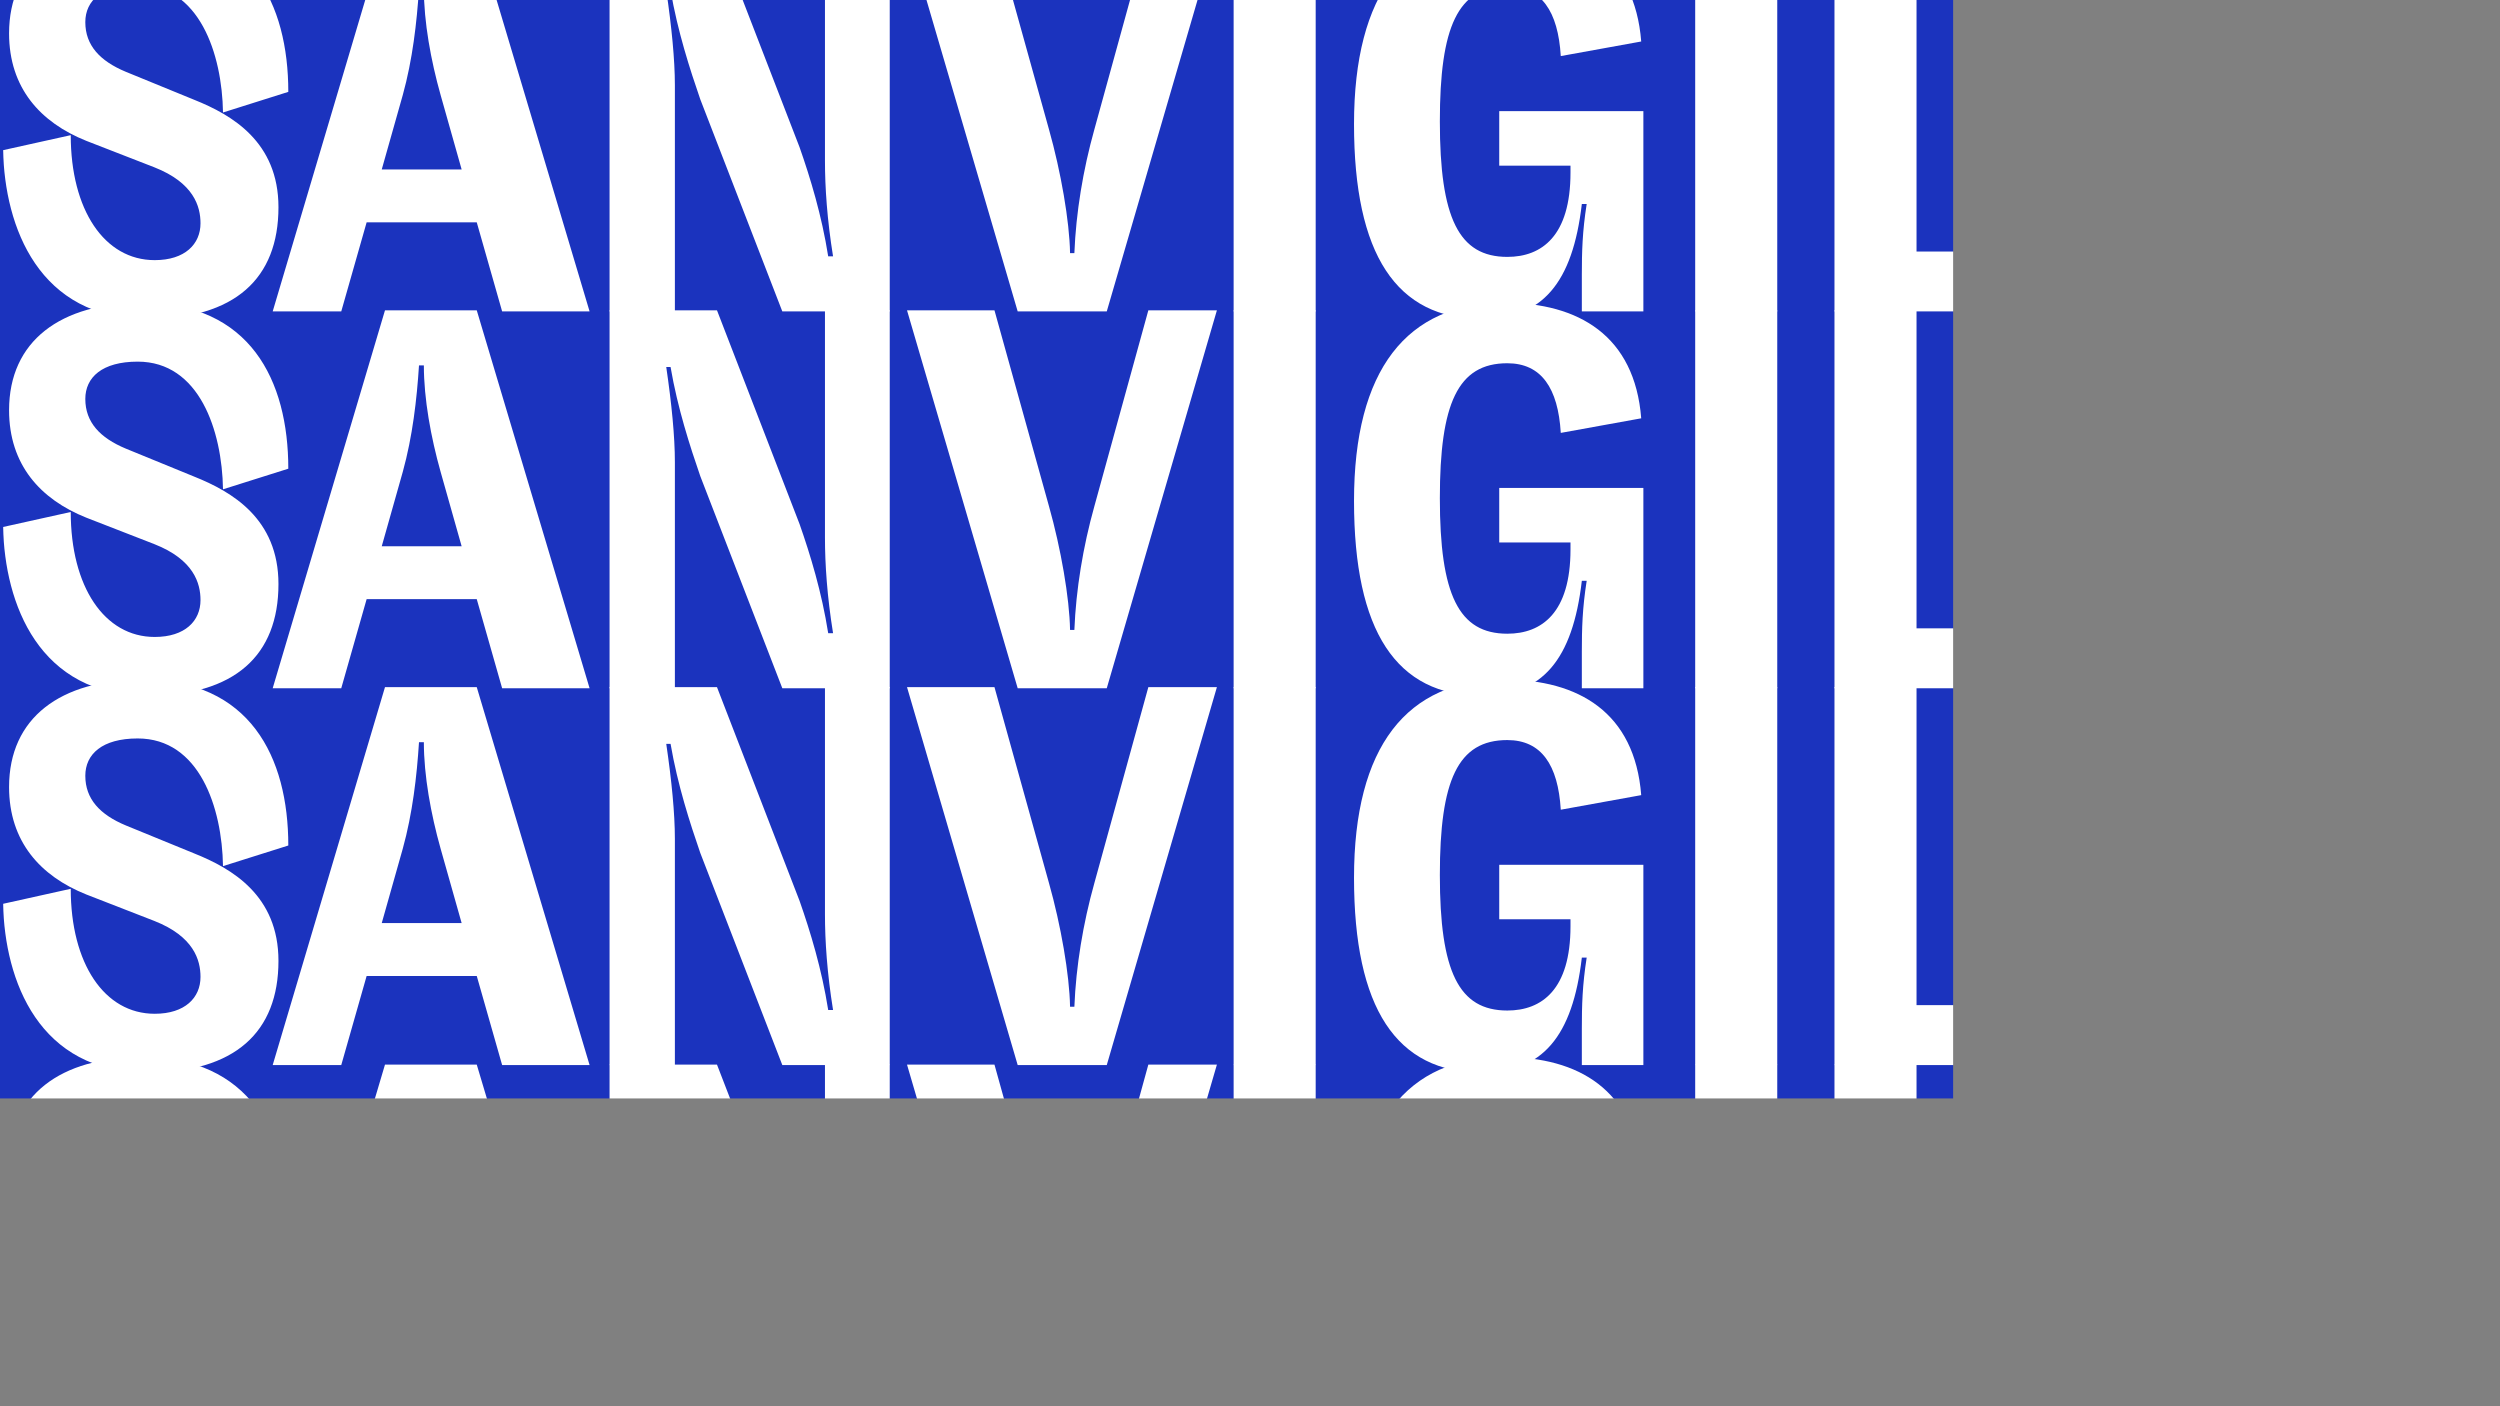 <svg height="2160" viewBox="0 0 3840 2160" width="3840" xmlns="http://www.w3.org/2000/svg" xmlns:xlink="http://www.w3.org/1999/xlink"><rect x="0" y="0" width="3840" height="2160" fill="#808080" stroke="none"/><mask id="a" fill="#fff"><path d="m0 0h3840v2160h-3840z" fill="#fff" fill-rule="evenodd"/></mask><mask id="b" fill="#fff"><path d="m0 842.075h3831.264v-842.075h-3831.264z" fill="#fff" fill-rule="evenodd"/></mask><mask id="c" fill="#fff"><path d="m0 842.075h3831.264v-842.075h-3831.264z" fill="#fff" fill-rule="evenodd"/></mask><mask id="d" fill="#fff"><path d="m0 842.075h3831.264v-842.075h-3831.264z" fill="#fff" fill-rule="evenodd"/></mask><mask id="e" fill="#fff"><path d="m0 842.075h3831.264v-842.075h-3831.264z" fill="#fff" fill-rule="evenodd"/></mask><g fill="none" fill-rule="evenodd" mask="url(#a)"><g fill-rule="nonzero" transform="translate(0 -190.227)"><path d="m0 190.227h3840v2160h-3840z" fill="#fff"/><path d="m0 0h3840v2198.42h-3840z" fill="#1b33be" transform="translate(0 168.827)"/><g fill="#fff"><g mask="url(#b)" transform="translate(4.744)"><g transform="translate(0 -412.93)"><path d="m0 833.807 103.909-23.047c0 114.618 51.543 191.962 129.012 191.962 46.431 0 70.306-24.646 70.306-56.575 0-25.949-10.367-62.236-70.98-86.048l-104.48-40.634c-70.484-28.194-118.577-81.262-118.577-165.014 0-106.132 78.777-165.014 204.81-165.014 165.179 0 224.085 118.839 224.085 254.826l-100.301 31.656c-1.417-90-36.299-196.1-131.057-196.1-54.679 0-80.433 24.19-80.433 57.306 0 35.659 22.39 59.705 62.19 76.287l105.125 43.033c58.043 23.218 129.361 64.674 129.361 165.013 0 109.455-66.948 171.645-201.283 171.645-167.15 0-219.2-141.55-221.687-259.3"/><path d="m704.337 863.411-32.34-114.43c-14.925-53.074-25.7-111.945-25.7-163.357h-7.467c-3.319 52.245-9.95 109.455-24.875 163.357l-32.34 114.43zm23.218 81.267h-169.16l-38.972 136.815h-105.314l172.479-580.449h140.967l173.3 580.449h-134.325z"/><path d="m931.54 501.045h165.013l126.87 328.371c16.582 47.265 34 104.48 43.947 167.5h7.465c-9.122-56.387-12.44-106.142-12.44-146.764v-349.1h99.5v580.442h-165.008l-126.037-325.881c-15.758-45.609-34.83-104.48-45.608-167.5h-6.631c8.288 56.387 13.263 106.965 13.263 145.936v347.445h-100.334z"/><path d="m1388.435 501.045h134.336l83.746 301.005c18.244 64.675 31.512 140.967 32.341 189.888h6.631c2.49-62.19 13.274-127.7 30.684-189.888l82.924-301.005h105.307l-169.16 580.449h-136.821z"/><path d="m1890.105 1081.494h126.036v-580.449h-126.036z"/><path d="m2310.51 582.308c-76.287 0-103.646 62.19-103.646 207.3 0 148.426 29.022 208.132 103.646 208.132 53.074 0 97.02-32.34 97.02-129.361v-10.774h-109.454v-83.746h221.394v307.637h-94.525v-55.559c0-36.487.828-67.165 7.46-109.455h-7.46c-14.1 121.061-60.534 176.62-153.407 176.62-131.845 0-196.52-99.505-196.52-299.343 0-200.672 80.433-304.324 231.344-304.324 113.609 0 199.841 50.582 209.795 177.453l-123.554 22.391c-4.147-68.827-29.855-106.97-82.1-106.97"/><path d="m2599.075 1081.494h126.036v-580.449h-126.036z"/><path d="m2939.048 501.045v488.409h199.839v92.04h-325.88v-580.449z"/><path d="m3167.078 1081.494h126.037v-580.449h-126.037z"/><path d="m3591.631 1000.228c77.115 0 108.627-60.528 108.627-208.954 0-149.261-31.512-208.966-108.627-208.966s-107.798 59.709-107.798 208.966c0 148.426 30.684 208.954 107.8 208.954m0-510.794c158.382 0 239.644 100.333 239.644 301.839s-81.268 301.829-239.646 301.829c-157.548 0-239.644-100.333-239.644-301.828s82.1-301.84 239.644-301.84"/><path d="m988.894 1517.109-9.687-34.276c-4.472-15.9-7.7-33.54-7.7-48.933h-2.239c-.988 15.645-2.976 32.786-7.448 48.933l-9.686 34.276zm6.957 24.344h-50.675l-11.675 40.982h-31.54l51.663-173.873h42.227l51.914 173.873h-40.24z"/><path d="m1129.997 1484.817c15.65 0 24.6-7.951 24.6-25.086 0-17.387-9.2-24.589-24.6-24.589h-20.369v49.675zm72.78 97.62h-39.989c-2.485-6.706-3.975-15.9-6.957-32.289-5.215-30.307-11.675-39.5-30.056-39.5h-16.147v71.786h-37.755v-173.875h66.324c34.025 0 55.136 15.153 55.136 45.706 0 26.828-16.89 42.724-46.2 42.724h-9.19v1.742l9.933.743c22.11 1.491 38.258 3.975 45.705 45.2 3.478 18.632 5.712 28.816 9.19 37.761"/><path d="m1337.67 1436.132h-45.951v146.3h-37.51v-146.3h-46.2v-27.571h129.661z"/><path d="m1360.285 1582.434h37.755v-173.873h-37.755z"/><path d="m1501.127 1432.902c-22.847 0-31.049 18.632-31.049 62.1 0 44.461 8.693 62.35 31.049 62.35 15.9 0 29.061-9.693 29.061-38.755v-3.227h-32.783v-25.087h66.322v92.154h-28.321v-16.644c-.187-10.972.562-21.941 2.239-32.786h-2.239c-4.222 36.264-18.13 52.908-45.952 52.908-39.491 0-58.866-29.81-58.866-89.675 0-60.111 24.092-91.16 69.3-91.16 34.031 0 59.86 15.153 62.841 53.16l-37.002 6.705c-1.245-20.62-8.945-32.043-24.595-32.043"/><path d="m1602.488 1582.434h37.755v-173.873h-37.755z"/><path d="m1751.281 1517.109-9.687-34.276c-4.473-15.9-7.7-33.54-7.7-48.933h-2.239c-.988 15.645-2.976 32.786-7.448 48.933l-9.687 34.276zm6.957 24.344h-50.675l-11.675 40.982h-31.546l51.669-173.873h42.227l51.914 173.873h-40.239z"/><path d="m1834.259 1408.561h49.43l38.006 98.363c4.964 14.159 10.178 31.3 13.16 50.178h2.239c-2.407-14.532-3.652-29.234-3.724-43.964v-104.577h29.8v173.873h-49.43l-37.755-97.615c-4.724-13.663-10.435-31.295-13.662-50.178h-1.988c2.485 16.89 3.976 32.043 3.976 43.718v104.075h-30.052z"/><path d="m2004.666 1582.434h37.755v-173.873h-37.755z"/><path d="m2194.698 1489.039c20.368 0 27.571-11.178 27.571-27.32 0-15.9-7.2-26.828-27.571-26.828h-16.643v54.148zm-54.4-80.479h57.375c44.718 0 63.589 21.859 63.589 52.663 0 31.54-18.871 54.148-63.589 54.148h-19.618v67.068h-37.757z"/><path d="m2346.473 1517.109-9.687-34.276c-4.473-15.9-7.7-33.54-7.7-48.933h-2.239c-.989 15.645-2.976 32.786-7.449 48.933l-9.687 34.276zm6.957 24.344h-50.674l-11.675 40.982h-31.547l51.669-173.873h42.227l51.915 173.873h-40.239z"/><path d="m2414.551 1531.514 34.031-8.2c1.24 22.356 12.166 35.522 32.038 35.522 13.914 0 24.1-6.711 24.1-20.368 0-10.435-6.209-17.638-18.135-22.356l-31.295-12.172c-21.111-8.448-35.521-24.344-35.521-49.43 0-31.792 23.6-49.43 61.356-49.43 36.012 0 59.362 16.142 60.607 48.19l-34.282 7.2c-1.491-18.872-10.43-27.816-25.086-28.313-13.417-.5-24.092 5.466-24.092 18.877 0 10.681 6.706 17.884 18.626 22.853l28.074 11.178c17.387 6.951 38.743 19.374 38.743 49.43 0 32.786-23.847 51.418-64.081 51.418-40.988 0-64.338-19.129-65.081-54.4"/><path d="m2682.085 1436.132h-45.951v146.3h-37.509v-146.3h-46.2v-27.571h129.66z"/><path d="m2763.566 1517.109-9.687-34.276c-4.472-15.9-7.7-33.54-7.7-48.933h-2.239c-.988 15.645-2.976 32.786-7.448 48.933l-9.688 34.276zm6.957 24.344h-50.673l-11.675 40.982h-31.546l51.669-173.873h42.227l51.914 173.873h-40.24z"/><path d="m2846.549 1582.434h37.755v-173.873h-37.755z"/><path d="m1116.222 1809.969h37.755v-173.873h-37.755z"/><path d="m1195.219 1636.095h49.43l38.006 98.363c4.963 14.16 10.178 31.3 13.16 50.178h2.239c-2.407-14.532-3.652-29.233-3.724-43.963v-104.578h29.8v173.873h-49.43l-37.755-97.614c-4.724-13.663-10.435-31.295-13.662-50.178h-1.988c2.485 16.89 3.975 32.043 3.975 43.718v104.074h-30.051z"/><path d="m1492.062 1744.644-9.687-34.277c-4.472-15.9-7.7-33.54-7.7-48.933h-2.239c-.988 15.645-2.976 32.786-7.448 48.933l-9.684 34.277zm6.957 24.344h-50.675l-11.675 40.981h-31.541l51.663-173.872h42.228l51.914 173.872h-40.239z"/><path d="m1612.792 1636.095v146.3h59.859v27.573h-97.613v-173.873z"/><path d="m1795.869 1663.667h-45.951v146.3h-37.509v-146.3h-46.2v-27.571h129.66z"/><path d="m1875.616 1785.627c23.1 0 32.54-18.135 32.54-62.6 0-44.712-9.441-62.6-32.54-62.6s-32.289 17.884-32.289 62.6c0 44.461 9.191 62.6 32.289 62.6m0-153.013c47.442 0 71.786 30.061 71.786 90.418s-24.343 90.421-71.786 90.421c-47.2 0-71.786-30.061-71.786-90.417s24.589-90.418 71.786-90.418"/><path d="m2106.634 1744.644-9.687-34.277c-4.472-15.9-7.7-33.54-7.7-48.933h-2.238c-.988 15.645-2.976 32.786-7.448 48.933l-9.687 34.277zm6.957 24.344h-50.675l-11.675 40.981h-31.546l51.669-173.872h42.227l51.915 173.872h-40.24z"/><path d="m2280.023 1723.032c0-41.233-10.184-60.111-36.767-60.111h-15.9v120.467h15.9c26.583 0 36.767-18.872 36.767-60.357m39.5.246c0 64.086-28.57 86.693-76.012 86.693h-53.9v-173.877h53.9c47.442 0 76.012 23.35 76.012 87.185"/><path d="m2352.07 1809.969h37.755v-173.873h-37.755z"/><path d="m2492.919 1660.436c-22.847 0-31.049 18.632-31.049 62.1 0 44.461 8.693 62.35 31.049 62.35 15.9 0 29.062-9.693 29.062-38.755v-3.228h-32.786v-25.086h66.318v92.154h-28.318v-16.644c-.187-10.972.562-21.94 2.239-32.785h-2.239c-4.221 36.264-18.129 52.908-45.951 52.908-39.491 0-58.866-29.81-58.866-89.675 0-60.111 24.093-91.16 69.3-91.16 34.031 0 59.859 15.153 62.841 53.16l-37.006 6.704c-1.245-20.62-8.944-32.043-24.595-32.043"/><path d="m2697.608 1782.895v27.074h-103.331v-173.873h101.59v27.074h-63.836v43.718h57.622v26.577h-57.622v49.43z"/></g></g><g mask="url(#c)" transform="translate(4.744 578.794)"><g transform="translate(0 -412.93)"><path d="m0 833.807 103.909-23.047c0 114.618 51.543 191.962 129.012 191.962 46.431 0 70.306-24.646 70.306-56.575 0-25.949-10.367-62.236-70.98-86.048l-104.48-40.634c-70.484-28.194-118.577-81.262-118.577-165.014 0-106.132 78.777-165.014 204.81-165.014 165.179 0 224.085 118.839 224.085 254.826l-100.301 31.656c-1.417-90-36.299-196.1-131.057-196.1-54.679 0-80.433 24.19-80.433 57.306 0 35.659 22.39 59.705 62.19 76.287l105.125 43.033c58.043 23.218 129.361 64.674 129.361 165.013 0 109.455-66.948 171.645-201.283 171.645-167.15 0-219.2-141.55-221.687-259.3"/><path d="m704.337 863.411-32.34-114.43c-14.925-53.074-25.7-111.945-25.7-163.357h-7.467c-3.319 52.245-9.95 109.455-24.875 163.357l-32.34 114.43zm23.218 81.267h-169.16l-38.972 136.815h-105.314l172.479-580.449h140.967l173.3 580.449h-134.325z"/><path d="m931.54 501.045h165.013l126.87 328.371c16.582 47.265 34 104.48 43.947 167.5h7.465c-9.122-56.387-12.44-106.142-12.44-146.764v-349.1h99.5v580.442h-165.008l-126.037-325.881c-15.758-45.609-34.83-104.48-45.608-167.5h-6.631c8.288 56.387 13.263 106.965 13.263 145.936v347.445h-100.334z"/><path d="m1388.435 501.045h134.336l83.746 301.005c18.244 64.675 31.512 140.967 32.341 189.888h6.631c2.49-62.19 13.274-127.7 30.684-189.888l82.924-301.005h105.307l-169.16 580.449h-136.821z"/><path d="m1890.105 1081.494h126.036v-580.449h-126.036z"/><path d="m2310.51 582.308c-76.287 0-103.646 62.19-103.646 207.3 0 148.426 29.022 208.132 103.646 208.132 53.074 0 97.02-32.34 97.02-129.361v-10.774h-109.454v-83.746h221.394v307.637h-94.525v-55.559c0-36.487.828-67.165 7.46-109.455h-7.46c-14.1 121.061-60.534 176.62-153.407 176.62-131.845 0-196.52-99.505-196.52-299.343 0-200.672 80.433-304.324 231.344-304.324 113.609 0 199.841 50.582 209.795 177.453l-123.554 22.391c-4.147-68.827-29.855-106.97-82.1-106.97"/><path d="m2599.075 1081.494h126.036v-580.449h-126.036z"/><path d="m2939.048 501.045v488.409h199.839v92.04h-325.88v-580.449z"/><path d="m3167.078 1081.494h126.037v-580.449h-126.037z"/><path d="m3591.631 1000.228c77.115 0 108.627-60.528 108.627-208.954 0-149.261-31.512-208.966-108.627-208.966s-107.798 59.709-107.798 208.966c0 148.426 30.684 208.954 107.8 208.954m0-510.794c158.382 0 239.644 100.333 239.644 301.839s-81.268 301.829-239.646 301.829c-157.548 0-239.644-100.333-239.644-301.828s82.1-301.84 239.644-301.84"/><path d="m1370.363 83.961c20.368 0 27.571-11.178 27.571-27.325 0-15.9-7.2-26.822-27.571-26.822h-16.644v54.148zm-54.394-80.479h57.37c44.718 0 63.59 21.859 63.59 52.657 0 31.546-18.872 54.148-63.59 54.148h-19.62v67.068h-37.75z"/><path d="m1522.144 112.029-9.682-34.277c-4.478-15.9-7.705-33.534-7.705-48.933h-2.239c-.988 15.644-2.976 32.785-7.443 48.933l-9.693 34.277zm6.956 24.344h-50.669l-11.675 40.981h-31.546l51.663-173.872h42.225l51.917 173.872h-40.24z"/><path d="m1590.225 126.434 34.025-8.2c1.245 22.356 12.172 35.522 32.043 35.522 13.914 0 24.1-6.712 24.1-20.368 0-10.435-6.215-17.638-18.135-22.356l-31.3-12.172c-21.111-8.448-35.522-24.344-35.522-49.43 0-31.792 23.6-49.43 61.35-49.43 36.019 0 59.368 16.142 60.614 48.185l-34.282 7.2c-1.491-18.872-10.43-27.817-25.087-28.314-13.417-.5-24.1 5.466-24.1 18.878 0 10.681 6.712 17.883 18.632 22.852l28.068 11.178c17.387 6.951 38.749 19.374 38.749 49.43 0 32.786-23.847 51.418-64.081 51.418-40.988 0-64.337-19.129-65.08-54.4"/><path d="m1857.756 31.051h-45.957v146.3h-37.5v-146.3h-46.2v-27.571h129.657z"/><path d="m1880.373 177.357h37.749v-173.873h-37.749z"/><path d="m1997.12 30.556v47.693h57.129v26.823h-57.129v72.283h-37.755v-173.873h100.35v27.074z"/><path d="m2084.819 177.357h37.749v-173.873h-37.749z"/><path d="m2155.115 91.41c0-60.607 23.847-91.405 69.8-91.405 37.51 0 60.357 20.117 61.853 54.89l-37.263 6.46c-.988-23.6-8.939-33.78-25.086-33.78-20.865 0-29.8 18.38-29.8 62.6s8.939 62.6 29.559 62.6c16.393 0 24.834-10.681 25.332-34.779l37.263 6.46c-1.5 36.264-24.344 56.387-62.35 56.387-46.7 0-69.3-29.564-69.3-89.424"/><path d="m2314.844 177.357h37.754v-173.873h-37.754z"/><path d="m2456.931 153.013c23.1 0 32.54-18.135 32.54-62.6 0-44.712-9.436-62.6-32.54-62.6s-32.288 17.892-32.288 62.604c0 44.461 9.191 62.6 32.289 62.6m0-153.013c47.447 0 71.786 30.061 71.786 90.417s-24.34 90.414-71.787 90.414c-47.2 0-71.78-30.061-71.78-90.418s24.583-90.417 71.78-90.417"/><path d="m988.894 1517.109-9.687-34.276c-4.472-15.9-7.7-33.54-7.7-48.933h-2.239c-.988 15.645-2.976 32.786-7.448 48.933l-9.686 34.276zm6.957 24.344h-50.675l-11.675 40.982h-31.54l51.663-173.873h42.227l51.914 173.873h-40.24z"/><path d="m1129.997 1484.817c15.65 0 24.6-7.951 24.6-25.086 0-17.387-9.2-24.589-24.6-24.589h-20.369v49.675zm72.78 97.62h-39.989c-2.485-6.706-3.975-15.9-6.957-32.289-5.215-30.307-11.675-39.5-30.056-39.5h-16.147v71.786h-37.755v-173.875h66.324c34.025 0 55.136 15.153 55.136 45.706 0 26.828-16.89 42.724-46.2 42.724h-9.19v1.742l9.933.743c22.11 1.491 38.258 3.975 45.705 45.2 3.478 18.632 5.712 28.816 9.19 37.761"/><path d="m1337.67 1436.132h-45.951v146.3h-37.51v-146.3h-46.2v-27.571h129.661z"/><path d="m1360.285 1582.434h37.755v-173.873h-37.755z"/><path d="m1501.127 1432.902c-22.847 0-31.049 18.632-31.049 62.1 0 44.461 8.693 62.35 31.049 62.35 15.9 0 29.061-9.693 29.061-38.755v-3.227h-32.783v-25.087h66.322v92.154h-28.321v-16.644c-.187-10.972.562-21.941 2.239-32.786h-2.239c-4.222 36.264-18.13 52.908-45.952 52.908-39.491 0-58.866-29.81-58.866-89.675 0-60.111 24.092-91.16 69.3-91.16 34.031 0 59.86 15.153 62.841 53.16l-37.002 6.705c-1.245-20.62-8.945-32.043-24.595-32.043"/><path d="m1602.488 1582.434h37.755v-173.873h-37.755z"/><path d="m1751.281 1517.109-9.687-34.276c-4.473-15.9-7.7-33.54-7.7-48.933h-2.239c-.988 15.645-2.976 32.786-7.448 48.933l-9.687 34.276zm6.957 24.344h-50.675l-11.675 40.982h-31.546l51.669-173.873h42.227l51.914 173.873h-40.239z"/><path d="m1834.259 1408.561h49.43l38.006 98.363c4.964 14.159 10.178 31.3 13.16 50.178h2.239c-2.407-14.532-3.652-29.234-3.724-43.964v-104.577h29.8v173.873h-49.43l-37.755-97.615c-4.724-13.663-10.435-31.295-13.662-50.178h-1.988c2.485 16.89 3.976 32.043 3.976 43.718v104.075h-30.052z"/><path d="m2004.666 1582.434h37.755v-173.873h-37.755z"/><path d="m2194.698 1489.039c20.368 0 27.571-11.178 27.571-27.32 0-15.9-7.2-26.828-27.571-26.828h-16.643v54.148zm-54.4-80.479h57.375c44.718 0 63.589 21.859 63.589 52.663 0 31.54-18.871 54.148-63.589 54.148h-19.618v67.068h-37.757z"/><path d="m2346.473 1517.109-9.687-34.276c-4.473-15.9-7.7-33.54-7.7-48.933h-2.239c-.989 15.645-2.976 32.786-7.449 48.933l-9.687 34.276zm6.957 24.344h-50.674l-11.675 40.982h-31.547l51.669-173.873h42.227l51.915 173.873h-40.239z"/><path d="m2414.551 1531.514 34.031-8.2c1.24 22.356 12.166 35.522 32.038 35.522 13.914 0 24.1-6.711 24.1-20.368 0-10.435-6.209-17.638-18.135-22.356l-31.295-12.172c-21.111-8.448-35.521-24.344-35.521-49.43 0-31.792 23.6-49.43 61.356-49.43 36.012 0 59.362 16.142 60.607 48.19l-34.282 7.2c-1.491-18.872-10.43-27.816-25.086-28.313-13.417-.5-24.092 5.466-24.092 18.877 0 10.681 6.706 17.884 18.626 22.853l28.074 11.178c17.387 6.951 38.743 19.374 38.743 49.43 0 32.786-23.847 51.418-64.081 51.418-40.988 0-64.338-19.129-65.081-54.4"/><path d="m2682.085 1436.132h-45.951v146.3h-37.509v-146.3h-46.2v-27.571h129.66z"/><path d="m2763.566 1517.109-9.687-34.276c-4.472-15.9-7.7-33.54-7.7-48.933h-2.239c-.988 15.645-2.976 32.786-7.448 48.933l-9.688 34.276zm6.957 24.344h-50.673l-11.675 40.982h-31.546l51.669-173.873h42.227l51.914 173.873h-40.24z"/><path d="m2846.549 1582.434h37.755v-173.873h-37.755z"/><path d="m1116.222 1809.969h37.755v-173.873h-37.755z"/><path d="m1195.219 1636.095h49.43l38.006 98.363c4.963 14.16 10.178 31.3 13.16 50.178h2.239c-2.407-14.532-3.652-29.233-3.724-43.963v-104.578h29.8v173.873h-49.43l-37.755-97.614c-4.724-13.663-10.435-31.295-13.662-50.178h-1.988c2.485 16.89 3.975 32.043 3.975 43.718v104.074h-30.051z"/><path d="m1492.062 1744.644-9.687-34.277c-4.472-15.9-7.7-33.54-7.7-48.933h-2.239c-.988 15.645-2.976 32.786-7.448 48.933l-9.684 34.277zm6.957 24.344h-50.675l-11.675 40.981h-31.541l51.663-173.872h42.228l51.914 173.872h-40.239z"/><path d="m1612.792 1636.095v146.3h59.859v27.573h-97.613v-173.873z"/><path d="m1795.869 1663.667h-45.951v146.3h-37.509v-146.3h-46.2v-27.571h129.66z"/><path d="m1875.616 1785.627c23.1 0 32.54-18.135 32.54-62.6 0-44.712-9.441-62.6-32.54-62.6s-32.289 17.884-32.289 62.6c0 44.461 9.191 62.6 32.289 62.6m0-153.013c47.442 0 71.786 30.061 71.786 90.418s-24.343 90.421-71.786 90.421c-47.2 0-71.786-30.061-71.786-90.417s24.589-90.418 71.786-90.418"/><path d="m2106.634 1744.644-9.687-34.277c-4.472-15.9-7.7-33.54-7.7-48.933h-2.238c-.988 15.645-2.976 32.786-7.448 48.933l-9.687 34.277zm6.957 24.344h-50.675l-11.675 40.981h-31.546l51.669-173.872h42.227l51.915 173.872h-40.24z"/><path d="m2280.023 1723.032c0-41.233-10.184-60.111-36.767-60.111h-15.9v120.467h15.9c26.583 0 36.767-18.872 36.767-60.357m39.5.246c0 64.086-28.57 86.693-76.012 86.693h-53.9v-173.877h53.9c47.442 0 76.012 23.35 76.012 87.185"/><path d="m2352.07 1809.969h37.755v-173.873h-37.755z"/><path d="m2492.919 1660.436c-22.847 0-31.049 18.632-31.049 62.1 0 44.461 8.693 62.35 31.049 62.35 15.9 0 29.062-9.693 29.062-38.755v-3.228h-32.786v-25.086h66.318v92.154h-28.318v-16.644c-.187-10.972.562-21.94 2.239-32.785h-2.239c-4.221 36.264-18.129 52.908-45.951 52.908-39.491 0-58.866-29.81-58.866-89.675 0-60.111 24.093-91.16 69.3-91.16 34.031 0 59.859 15.153 62.841 53.16l-37.006 6.704c-1.245-20.62-8.944-32.043-24.595-32.043"/><path d="m2697.608 1782.895v27.074h-103.331v-173.873h101.59v27.074h-63.836v43.718h57.622v26.577h-57.622v49.43z"/></g></g><g mask="url(#d)" transform="translate(4.744 1157.589)"><g transform="translate(0 -412.93)"><path d="m0 833.807 103.909-23.047c0 114.618 51.543 191.962 129.012 191.962 46.431 0 70.306-24.646 70.306-56.575 0-25.949-10.367-62.236-70.98-86.048l-104.48-40.634c-70.484-28.194-118.577-81.262-118.577-165.014 0-106.132 78.777-165.014 204.81-165.014 165.179 0 224.085 118.839 224.085 254.826l-100.301 31.656c-1.417-90-36.299-196.1-131.057-196.1-54.679 0-80.433 24.19-80.433 57.306 0 35.659 22.39 59.705 62.19 76.287l105.125 43.033c58.043 23.218 129.361 64.674 129.361 165.013 0 109.455-66.948 171.645-201.283 171.645-167.15 0-219.2-141.55-221.687-259.3"/><path d="m704.337 863.411-32.34-114.43c-14.925-53.074-25.7-111.945-25.7-163.357h-7.467c-3.319 52.245-9.95 109.455-24.875 163.357l-32.34 114.43zm23.218 81.267h-169.16l-38.972 136.815h-105.314l172.479-580.449h140.967l173.3 580.449h-134.325z"/><path d="m931.54 501.045h165.013l126.87 328.371c16.582 47.265 34 104.48 43.947 167.5h7.465c-9.122-56.387-12.44-106.142-12.44-146.764v-349.1h99.5v580.442h-165.008l-126.037-325.881c-15.758-45.609-34.83-104.48-45.608-167.5h-6.631c8.288 56.387 13.263 106.965 13.263 145.936v347.445h-100.334z"/><path d="m1388.435 501.045h134.336l83.746 301.005c18.244 64.675 31.512 140.967 32.341 189.888h6.631c2.49-62.19 13.274-127.7 30.684-189.888l82.924-301.005h105.307l-169.16 580.449h-136.821z"/><path d="m1890.105 1081.494h126.036v-580.449h-126.036z"/><path d="m2310.51 582.308c-76.287 0-103.646 62.19-103.646 207.3 0 148.426 29.022 208.132 103.646 208.132 53.074 0 97.02-32.34 97.02-129.361v-10.774h-109.454v-83.746h221.394v307.637h-94.525v-55.559c0-36.487.828-67.165 7.46-109.455h-7.46c-14.1 121.061-60.534 176.62-153.407 176.62-131.845 0-196.52-99.505-196.52-299.343 0-200.672 80.433-304.324 231.344-304.324 113.609 0 199.841 50.582 209.795 177.453l-123.554 22.391c-4.147-68.827-29.855-106.97-82.1-106.97"/><path d="m2599.075 1081.494h126.036v-580.449h-126.036z"/><path d="m2939.048 501.045v488.409h199.839v92.04h-325.88v-580.449z"/><path d="m3167.078 1081.494h126.037v-580.449h-126.037z"/><path d="m3591.631 1000.228c77.115 0 108.627-60.528 108.627-208.954 0-149.261-31.512-208.966-108.627-208.966s-107.798 59.709-107.798 208.966c0 148.426 30.684 208.954 107.8 208.954m0-510.794c158.382 0 239.644 100.333 239.644 301.839s-81.268 301.829-239.646 301.829c-157.548 0-239.644-100.333-239.644-301.828s82.1-301.84 239.644-301.84"/><path d="m1370.363 83.961c20.368 0 27.571-11.178 27.571-27.325 0-15.9-7.2-26.822-27.571-26.822h-16.644v54.148zm-54.394-80.479h57.37c44.718 0 63.59 21.859 63.59 52.657 0 31.546-18.872 54.148-63.59 54.148h-19.62v67.068h-37.75z"/><path d="m1522.144 112.029-9.682-34.277c-4.478-15.9-7.705-33.534-7.705-48.933h-2.239c-.988 15.644-2.976 32.785-7.443 48.933l-9.693 34.277zm6.956 24.344h-50.669l-11.675 40.981h-31.546l51.663-173.872h42.225l51.917 173.872h-40.24z"/><path d="m1590.225 126.434 34.025-8.2c1.245 22.356 12.172 35.522 32.043 35.522 13.914 0 24.1-6.712 24.1-20.368 0-10.435-6.215-17.638-18.135-22.356l-31.3-12.172c-21.111-8.448-35.522-24.344-35.522-49.43 0-31.792 23.6-49.43 61.35-49.43 36.019 0 59.368 16.142 60.614 48.185l-34.282 7.2c-1.491-18.872-10.43-27.817-25.087-28.314-13.417-.5-24.1 5.466-24.1 18.878 0 10.681 6.712 17.883 18.632 22.852l28.068 11.178c17.387 6.951 38.749 19.374 38.749 49.43 0 32.786-23.847 51.418-64.081 51.418-40.988 0-64.337-19.129-65.08-54.4"/><path d="m1857.756 31.051h-45.957v146.3h-37.5v-146.3h-46.2v-27.571h129.657z"/><path d="m1880.373 177.357h37.749v-173.873h-37.749z"/><path d="m1997.12 30.556v47.693h57.129v26.823h-57.129v72.283h-37.755v-173.873h100.35v27.074z"/><path d="m2084.819 177.357h37.749v-173.873h-37.749z"/><path d="m2155.115 91.41c0-60.607 23.847-91.405 69.8-91.405 37.51 0 60.357 20.117 61.853 54.89l-37.263 6.46c-.988-23.6-8.939-33.78-25.086-33.78-20.865 0-29.8 18.38-29.8 62.6s8.939 62.6 29.559 62.6c16.393 0 24.834-10.681 25.332-34.779l37.263 6.46c-1.5 36.264-24.344 56.387-62.35 56.387-46.7 0-69.3-29.564-69.3-89.424"/><path d="m2314.844 177.357h37.754v-173.873h-37.754z"/><path d="m2456.931 153.013c23.1 0 32.54-18.135 32.54-62.6 0-44.712-9.436-62.6-32.54-62.6s-32.288 17.892-32.288 62.604c0 44.461 9.191 62.6 32.289 62.6m0-153.013c47.447 0 71.786 30.061 71.786 90.417s-24.34 90.414-71.787 90.414c-47.2 0-71.78-30.061-71.78-90.418s24.583-90.417 71.78-90.417"/><path d="m988.894 1517.109-9.687-34.276c-4.472-15.9-7.7-33.54-7.7-48.933h-2.239c-.988 15.645-2.976 32.786-7.448 48.933l-9.686 34.276zm6.957 24.344h-50.675l-11.675 40.982h-31.54l51.663-173.873h42.227l51.914 173.873h-40.24z"/><path d="m1129.997 1484.817c15.65 0 24.6-7.951 24.6-25.086 0-17.387-9.2-24.589-24.6-24.589h-20.369v49.675zm72.78 97.62h-39.989c-2.485-6.706-3.975-15.9-6.957-32.289-5.215-30.307-11.675-39.5-30.056-39.5h-16.147v71.786h-37.755v-173.875h66.324c34.025 0 55.136 15.153 55.136 45.706 0 26.828-16.89 42.724-46.2 42.724h-9.19v1.742l9.933.743c22.11 1.491 38.258 3.975 45.705 45.2 3.478 18.632 5.712 28.816 9.19 37.761"/><path d="m1337.67 1436.132h-45.951v146.3h-37.51v-146.3h-46.2v-27.571h129.661z"/><path d="m1360.285 1582.434h37.755v-173.873h-37.755z"/><path d="m1501.127 1432.902c-22.847 0-31.049 18.632-31.049 62.1 0 44.461 8.693 62.35 31.049 62.35 15.9 0 29.061-9.693 29.061-38.755v-3.227h-32.783v-25.087h66.322v92.154h-28.321v-16.644c-.187-10.972.562-21.941 2.239-32.786h-2.239c-4.222 36.264-18.13 52.908-45.952 52.908-39.491 0-58.866-29.81-58.866-89.675 0-60.111 24.092-91.16 69.3-91.16 34.031 0 59.86 15.153 62.841 53.16l-37.002 6.705c-1.245-20.62-8.945-32.043-24.595-32.043"/><path d="m1602.488 1582.434h37.755v-173.873h-37.755z"/><path d="m1751.281 1517.109-9.687-34.276c-4.473-15.9-7.7-33.54-7.7-48.933h-2.239c-.988 15.645-2.976 32.786-7.448 48.933l-9.687 34.276zm6.957 24.344h-50.675l-11.675 40.982h-31.546l51.669-173.873h42.227l51.914 173.873h-40.239z"/><path d="m1834.259 1408.561h49.43l38.006 98.363c4.964 14.159 10.178 31.3 13.16 50.178h2.239c-2.407-14.532-3.652-29.234-3.724-43.964v-104.577h29.8v173.873h-49.43l-37.755-97.615c-4.724-13.663-10.435-31.295-13.662-50.178h-1.988c2.485 16.89 3.976 32.043 3.976 43.718v104.075h-30.052z"/><path d="m2004.666 1582.434h37.755v-173.873h-37.755z"/><path d="m2194.698 1489.039c20.368 0 27.571-11.178 27.571-27.32 0-15.9-7.2-26.828-27.571-26.828h-16.643v54.148zm-54.4-80.479h57.375c44.718 0 63.589 21.859 63.589 52.663 0 31.54-18.871 54.148-63.589 54.148h-19.618v67.068h-37.757z"/><path d="m2346.473 1517.109-9.687-34.276c-4.473-15.9-7.7-33.54-7.7-48.933h-2.239c-.989 15.645-2.976 32.786-7.449 48.933l-9.687 34.276zm6.957 24.344h-50.674l-11.675 40.982h-31.547l51.669-173.873h42.227l51.915 173.873h-40.239z"/><path d="m2414.551 1531.514 34.031-8.2c1.24 22.356 12.166 35.522 32.038 35.522 13.914 0 24.1-6.711 24.1-20.368 0-10.435-6.209-17.638-18.135-22.356l-31.295-12.172c-21.111-8.448-35.521-24.344-35.521-49.43 0-31.792 23.6-49.43 61.356-49.43 36.012 0 59.362 16.142 60.607 48.19l-34.282 7.2c-1.491-18.872-10.43-27.816-25.086-28.313-13.417-.5-24.092 5.466-24.092 18.877 0 10.681 6.706 17.884 18.626 22.853l28.074 11.178c17.387 6.951 38.743 19.374 38.743 49.43 0 32.786-23.847 51.418-64.081 51.418-40.988 0-64.338-19.129-65.081-54.4"/><path d="m2682.085 1436.132h-45.951v146.3h-37.509v-146.3h-46.2v-27.571h129.66z"/><path d="m2763.566 1517.109-9.687-34.276c-4.472-15.9-7.7-33.54-7.7-48.933h-2.239c-.988 15.645-2.976 32.786-7.448 48.933l-9.688 34.276zm6.957 24.344h-50.673l-11.675 40.982h-31.546l51.669-173.873h42.227l51.914 173.873h-40.24z"/><path d="m2846.549 1582.434h37.755v-173.873h-37.755z"/></g></g><g mask="url(#e)" transform="translate(4.744 1737.379)"><g transform="translate(0 -412.93)"><path d="m0 833.807 103.909-23.047c0 114.618 51.543 191.962 129.012 191.962 46.431 0 70.306-24.646 70.306-56.575 0-25.949-10.367-62.236-70.98-86.048l-104.48-40.634c-70.484-28.194-118.577-81.262-118.577-165.014 0-106.132 78.777-165.014 204.81-165.014 165.179 0 224.085 118.839 224.085 254.826l-100.301 31.656c-1.417-90-36.299-196.1-131.057-196.1-54.679 0-80.433 24.19-80.433 57.306 0 35.659 22.39 59.705 62.19 76.287l105.125 43.033c58.043 23.218 129.361 64.674 129.361 165.013 0 109.455-66.948 171.645-201.283 171.645-167.15 0-219.2-141.55-221.687-259.3"/><path d="m704.337 863.411-32.34-114.43c-14.925-53.074-25.7-111.945-25.7-163.357h-7.467c-3.319 52.245-9.95 109.455-24.875 163.357l-32.34 114.43zm23.218 81.267h-169.16l-38.972 136.815h-105.314l172.479-580.449h140.967l173.3 580.449h-134.325z"/><path d="m931.54 501.045h165.013l126.87 328.371c16.582 47.265 34 104.48 43.947 167.5h7.465c-9.122-56.387-12.44-106.142-12.44-146.764v-349.1h99.5v580.442h-165.008l-126.037-325.881c-15.758-45.609-34.83-104.48-45.608-167.5h-6.631c8.288 56.387 13.263 106.965 13.263 145.936v347.445h-100.334z"/><path d="m1388.435 501.045h134.336l83.746 301.005c18.244 64.675 31.512 140.967 32.341 189.888h6.631c2.49-62.19 13.274-127.7 30.684-189.888l82.924-301.005h105.307l-169.16 580.449h-136.821z"/><path d="m1890.105 1081.494h126.036v-580.449h-126.036z"/><path d="m2310.51 582.308c-76.287 0-103.646 62.19-103.646 207.3 0 148.426 29.022 208.132 103.646 208.132 53.074 0 97.02-32.34 97.02-129.361v-10.774h-109.454v-83.746h221.394v307.637h-94.525v-55.559c0-36.487.828-67.165 7.46-109.455h-7.46c-14.1 121.061-60.534 176.62-153.407 176.62-131.845 0-196.52-99.505-196.52-299.343 0-200.672 80.433-304.324 231.344-304.324 113.609 0 199.841 50.582 209.795 177.453l-123.554 22.391c-4.147-68.827-29.855-106.97-82.1-106.97"/><path d="m2599.075 1081.494h126.036v-580.449h-126.036z"/><path d="m2939.048 501.045v488.409h199.839v92.04h-325.88v-580.449z"/><path d="m3167.078 1081.494h126.037v-580.449h-126.037z"/><path d="m3591.631 1000.228c77.115 0 108.627-60.528 108.627-208.954 0-149.261-31.512-208.966-108.627-208.966s-107.798 59.709-107.798 208.966c0 148.426 30.684 208.954 107.8 208.954m0-510.794c158.382 0 239.644 100.333 239.644 301.839s-81.268 301.829-239.646 301.829c-157.548 0-239.644-100.333-239.644-301.828s82.1-301.84 239.644-301.84"/><path d="m1370.363 83.961c20.368 0 27.571-11.178 27.571-27.325 0-15.9-7.2-26.822-27.571-26.822h-16.644v54.148zm-54.394-80.479h57.37c44.718 0 63.59 21.859 63.59 52.657 0 31.546-18.872 54.148-63.59 54.148h-19.62v67.068h-37.75z"/><path d="m1522.144 112.029-9.682-34.277c-4.478-15.9-7.705-33.534-7.705-48.933h-2.239c-.988 15.644-2.976 32.785-7.443 48.933l-9.693 34.277zm6.956 24.344h-50.669l-11.675 40.981h-31.546l51.663-173.872h42.225l51.917 173.872h-40.24z"/><path d="m1590.225 126.434 34.025-8.2c1.245 22.356 12.172 35.522 32.043 35.522 13.914 0 24.1-6.712 24.1-20.368 0-10.435-6.215-17.638-18.135-22.356l-31.3-12.172c-21.111-8.448-35.522-24.344-35.522-49.43 0-31.792 23.6-49.43 61.35-49.43 36.019 0 59.368 16.142 60.614 48.185l-34.282 7.2c-1.491-18.872-10.43-27.817-25.087-28.314-13.417-.5-24.1 5.466-24.1 18.878 0 10.681 6.712 17.883 18.632 22.852l28.068 11.178c17.387 6.951 38.749 19.374 38.749 49.43 0 32.786-23.847 51.418-64.081 51.418-40.988 0-64.337-19.129-65.08-54.4"/><path d="m1857.756 31.051h-45.957v146.3h-37.5v-146.3h-46.2v-27.571h129.657z"/><path d="m1880.373 177.357h37.749v-173.873h-37.749z"/><path d="m1997.12 30.556v47.693h57.129v26.823h-57.129v72.283h-37.755v-173.873h100.35v27.074z"/><path d="m2084.819 177.357h37.749v-173.873h-37.749z"/><path d="m2155.115 91.41c0-60.607 23.847-91.405 69.8-91.405 37.51 0 60.357 20.117 61.853 54.89l-37.263 6.46c-.988-23.6-8.939-33.78-25.086-33.78-20.865 0-29.8 18.38-29.8 62.6s8.939 62.6 29.559 62.6c16.393 0 24.834-10.681 25.332-34.779l37.263 6.46c-1.5 36.264-24.344 56.387-62.35 56.387-46.7 0-69.3-29.564-69.3-89.424"/><path d="m2314.844 177.357h37.754v-173.873h-37.754z"/><path d="m2456.931 153.013c23.1 0 32.54-18.135 32.54-62.6 0-44.712-9.436-62.6-32.54-62.6s-32.288 17.892-32.288 62.604c0 44.461 9.191 62.6 32.289 62.6m0-153.013c47.447 0 71.786 30.061 71.786 90.417s-24.34 90.414-71.787 90.414c-47.2 0-71.78-30.061-71.78-90.418s24.583-90.417 71.78-90.417"/></g></g></g></g></g></svg>